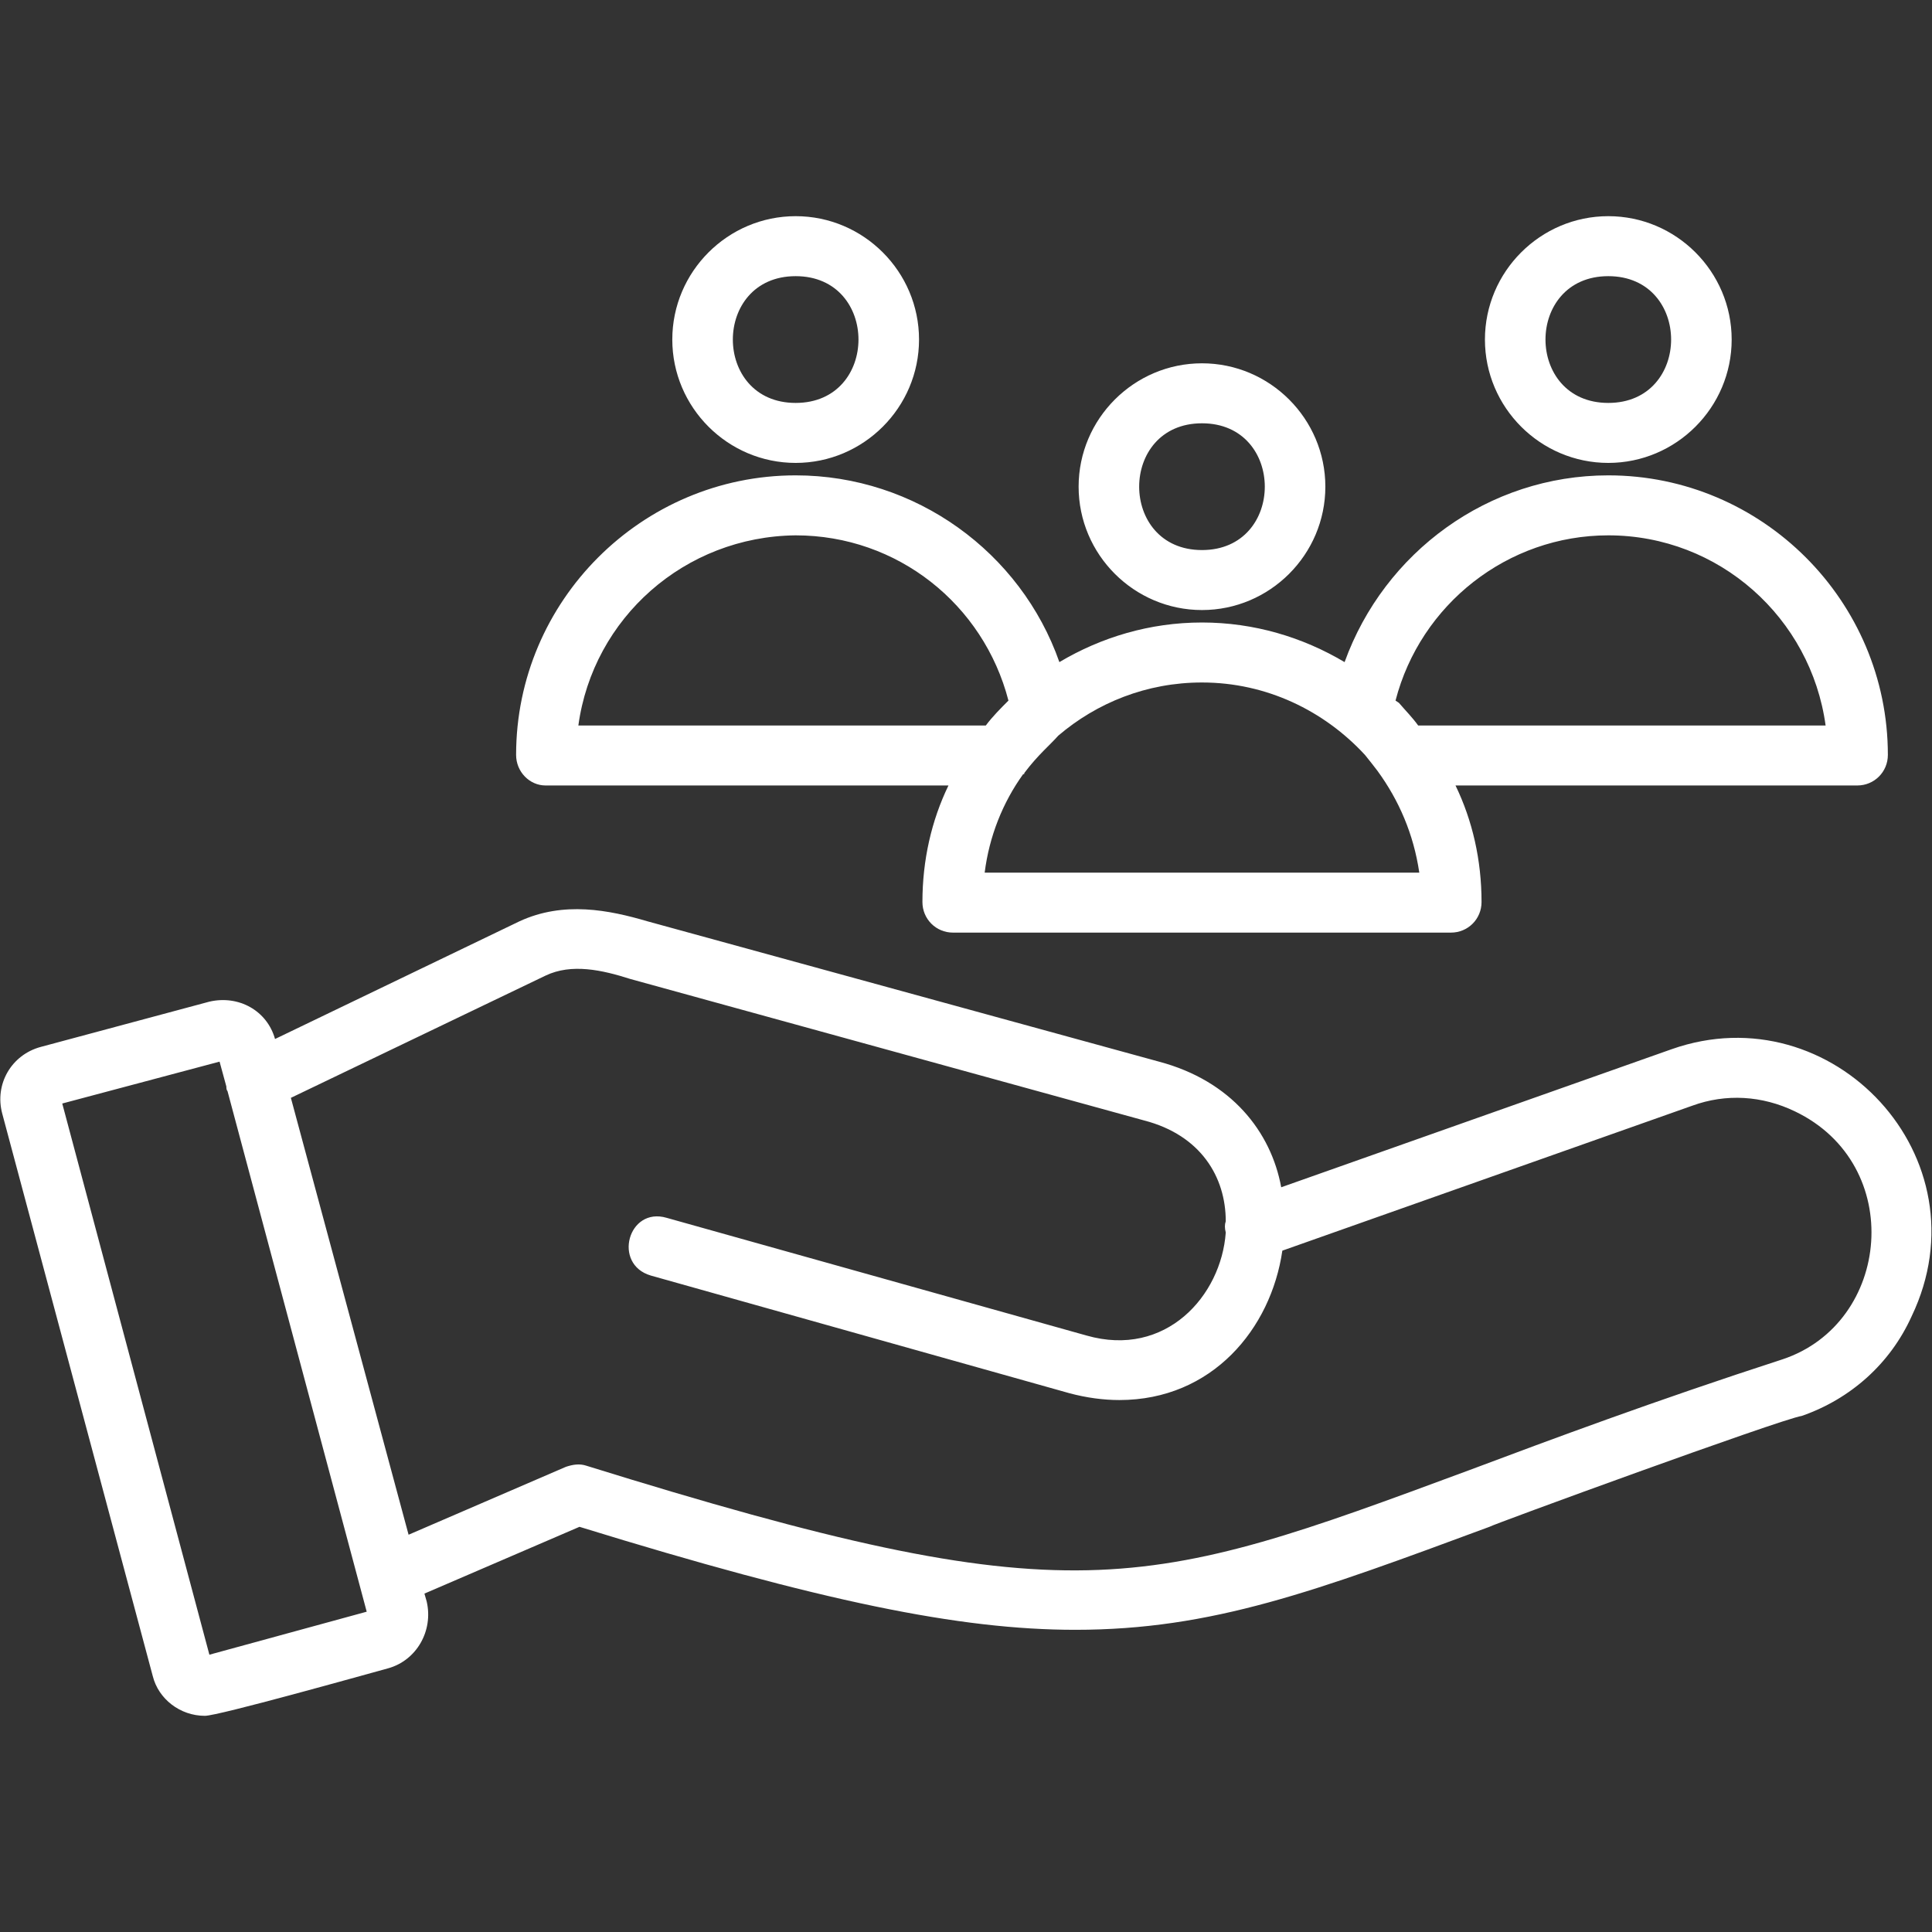 <?xml version="1.0" encoding="UTF-8"?>
<!DOCTYPE svg PUBLIC "-//W3C//DTD SVG 1.1//EN" "http://www.w3.org/Graphics/SVG/1.1/DTD/svg11.dtd">
<!-- Creator: CorelDRAW -->
<svg xmlns="http://www.w3.org/2000/svg" xml:space="preserve" width="51.343" height="51.343" version="1.1" style="shape-rendering:geometricPrecision; text-rendering:geometricPrecision; image-rendering:optimizeQuality; fill-rule:evenodd; clip-rule:evenodd"
viewBox="0 0 1707 1707"
 xmlns:xlink="http://www.w3.org/1999/xlink">
 <rect x="0" y="0" width="1707" height="1707" fill="#333333" stroke="none"/>
 <defs>
  <style type="text/css">
   <![CDATA[
    .fil0 {fill:#FFFFFF}
   ]]>
  </style>
 </defs>
 <g id="Layer_x0020_1">
  <path class="fil0" d="M838 694l-356 0c-14,0 -26,-12 -26,-27 0,-136 111,-247 247,-247 106,0 199,68 233,165 37,-22 80,-35 126,-35 46,0 89,13 126,35 35,-97 127,-165 233,-165 136,0 247,111 247,247 0,15 -12,27 -27,27l-355 0c15,31 23,66 23,103 0,15 -12,27 -27,27l-440 0c-15,0 -27,-12 -27,-27 0,-37 8,-72 23,-103zm224 -155c-60,0 -109,-49 -109,-109 0,-60 49,-109 109,-109 60,0 109,49 109,109 0,60 -49,109 -109,109zm0 -165c-74,0 -74,112 0,112 74,0 74,-112 0,-112zm-127 276c-7,8 -18,17 -30,33 0,1 0,1 -1,1 -18,25 -30,55 -34,87l384 0c-5,-34 -18,-64 -37,-90 -3,-4 -7,-9 -11,-14 -36,-39 -87,-64 -144,-64 -49,0 -93,18 -127,47zm-64 -9c6,-8 13,-15 20,-22 -22,-85 -98,-146 -188,-146 -98,1 -179,73 -192,168l360 0zm365 -20c6,7 12,13 17,20l360 0c-13,-95 -94,-168 -192,-168 -89,0 -166,61 -188,146l3 2zm-1055 895c-22,0 -41,-15 -46,-35l-133 -497c-7,-26 8,-52 34,-59l149 -40c26,-6 51,8 58,33l216 -104c39,-18 79,-10 113,0l452 124c64,17 99,62 108,111l345 -122c142,-50 279,96 212,236 -19,42 -54,73 -97,88 -19,3 -276,97 -276,98 -154,57 -245,91 -366,91 -102,0 -224,-25 -438,-91l-137 59 2 7c6,26 -9,52 -34,59 -22,6 -150,42 -162,42zm76 -546l104 386 139 -60c6,-2 12,-3 18,-1 431,134 491,111 780,4 72,-27 163,-61 277,-98 96,-32 109,-172 11,-219 -29,-14 -61,-16 -91,-5l-362 128c-10,69 -62,132 -144,132 -14,0 -29,-2 -44,-6l-370 -104c-34,-10 -20,-61 14,-51l371 104c70,20 119,-35 123,-91 -1,-4 -1,-7 0,-10 0,-39 -22,-76 -72,-89l-454 -125c-25,-8 -52,-14 -75,-3l-225 108zm-202 5l130 487 139 -38 -123 -460c-1,-1 -1,-3 -1,-4l-6 -22 -139 37zm270 454l0 0zm1096 -1020c-60,0 -109,-49 -109,-109 0,-60 49,-109 109,-109 60,0 109,49 109,109 0,60 -49,109 -109,109zm0 -165c-74,0 -74,112 0,112 74,0 74,-112 0,-112zm-718 165c-60,0 -109,-49 -109,-109 0,-60 49,-109 109,-109 60,0 109,49 109,109 0,60 -49,109 -109,109zm0 -165c-74,0 -74,112 0,112 74,0 74,-112 0,-112z"/>
 </g>
</svg>
